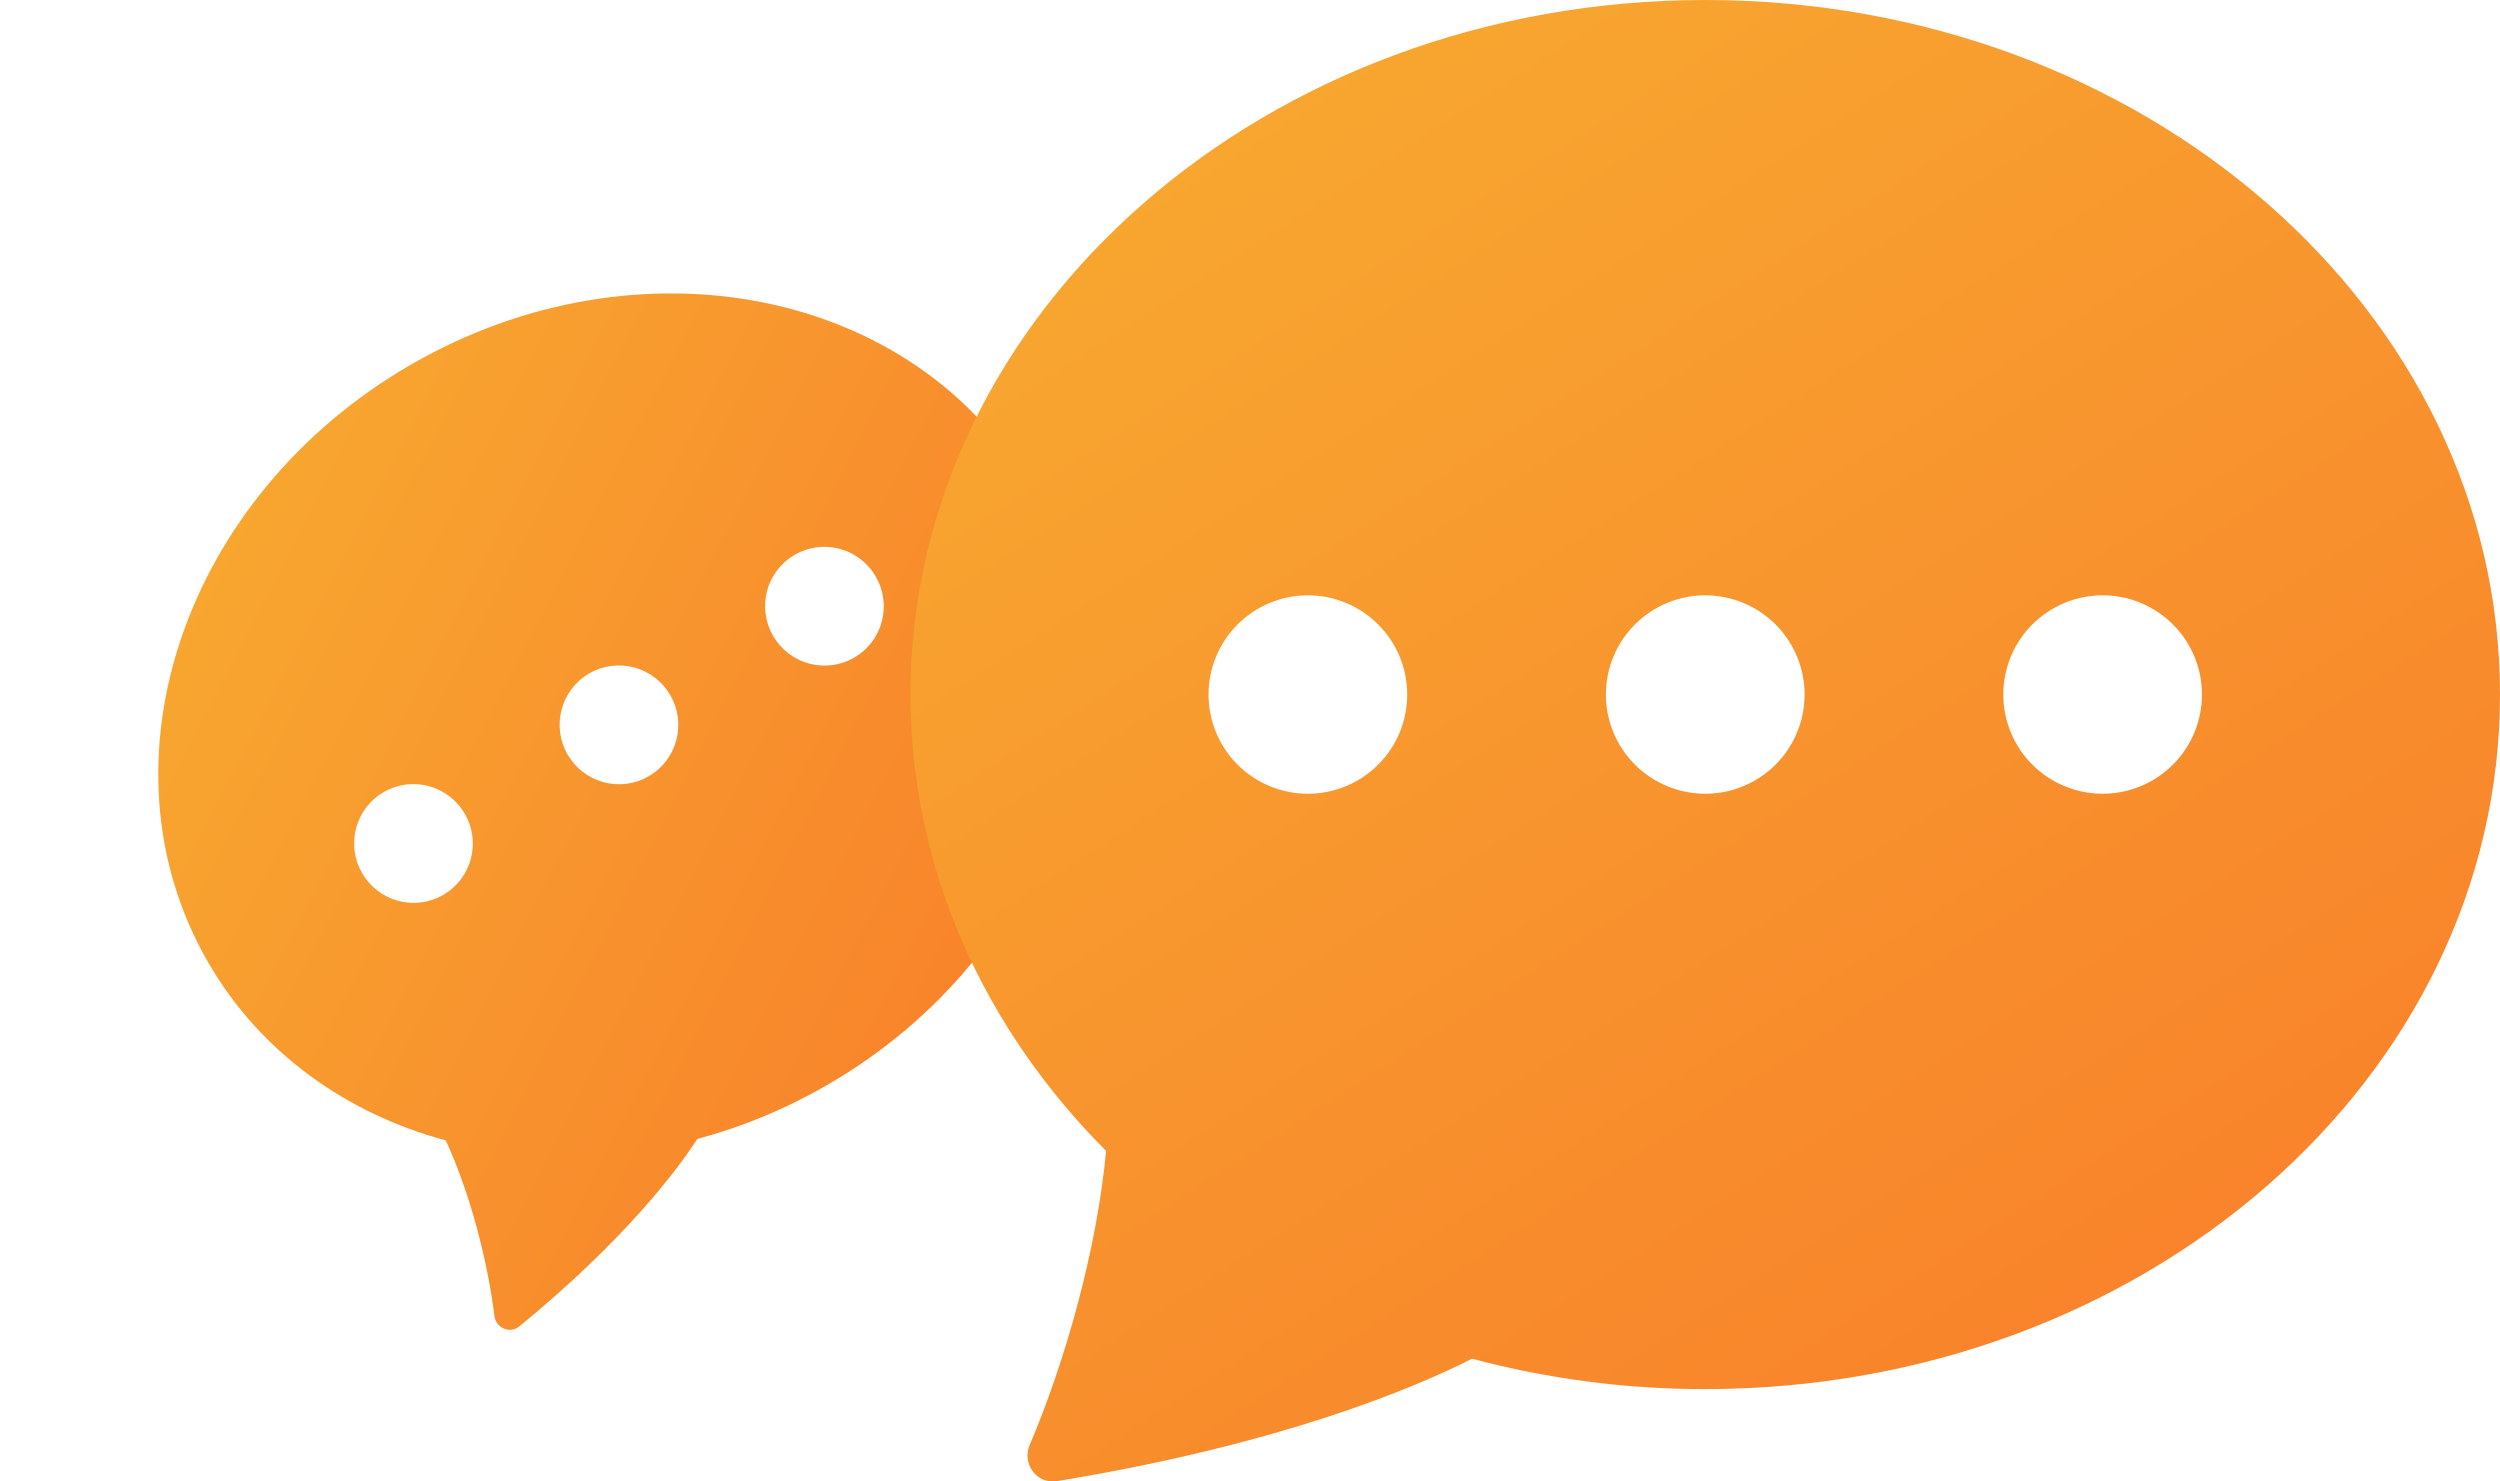 <svg width="324" height="192" viewBox="0 0 324 192" fill="none" xmlns="http://www.w3.org/2000/svg">
<path d="M133.478 63.191C148.366 88.977 136.587 123.649 107.174 140.631C101.903 143.684 96.254 146.031 90.371 147.611C87.622 151.831 80.882 160.774 67.287 171.913C66.079 172.895 64.266 172.092 64.076 170.548C63.213 163.611 61.053 154.95 57.78 147.805C44.888 144.309 33.734 136.43 26.957 124.691C12.069 98.904 23.847 64.232 53.261 47.25C82.674 30.268 118.59 37.404 133.478 63.191ZM60.245 105.472C59.223 103.703 57.542 102.411 55.572 101.881C53.601 101.351 51.502 101.626 49.736 102.646C47.97 103.665 46.683 105.345 46.156 107.317C45.63 109.289 45.908 111.39 46.929 113.159C47.951 114.928 49.632 116.22 51.602 116.75C53.573 117.28 55.672 117.005 57.438 115.986C59.204 114.966 60.491 113.286 61.018 111.314C61.544 109.342 61.266 107.241 60.245 105.472V105.472ZM86.875 90.097C85.854 88.328 84.173 87.036 82.202 86.506C80.231 85.976 78.132 86.251 76.366 87.27C74.601 88.29 73.313 89.97 72.787 91.942C72.26 93.914 72.538 96.015 73.56 97.784C74.581 99.553 76.262 100.845 78.233 101.375C80.204 101.905 82.303 101.63 84.068 100.611C85.834 99.591 87.122 97.911 87.648 95.939C88.174 93.967 87.896 91.866 86.875 90.097V90.097ZM110.699 85.236C112.464 84.216 113.752 82.536 114.278 80.564C114.805 78.592 114.527 76.491 113.505 74.722C112.484 72.953 110.803 71.661 108.832 71.131C106.861 70.601 104.762 70.876 102.997 71.895C101.231 72.915 99.943 74.595 99.417 76.567C98.891 78.539 99.169 80.64 100.19 82.409C101.211 84.178 102.892 85.47 104.863 86C106.834 86.53 108.933 86.255 110.699 85.236V85.236Z" fill="url(#paint0_linear_576_1278)"/>
<path d="M324 90.012C324 139.725 277.882 180.025 221 180.025C210.799 180.038 200.639 178.716 190.782 176.09C183.263 179.896 165.998 187.2 136.952 191.958C134.377 192.369 132.42 189.695 133.437 187.303C137.995 176.553 142.115 162.228 143.351 149.163C127.579 133.347 118 112.644 118 90.012C118 40.3 164.118 0 221 0C277.882 0 324 40.3 324 90.012ZM182.375 90.012C182.375 86.602 181.019 83.331 178.604 80.92C176.189 78.508 172.915 77.153 169.5 77.153C166.085 77.153 162.811 78.508 160.396 80.92C157.981 83.331 156.625 86.602 156.625 90.012C156.625 93.423 157.981 96.694 160.396 99.105C162.811 101.516 166.085 102.871 169.5 102.871C172.915 102.871 176.189 101.516 178.604 99.105C181.019 96.694 182.375 93.423 182.375 90.012V90.012ZM233.875 90.012C233.875 86.602 232.519 83.331 230.104 80.92C227.689 78.508 224.415 77.153 221 77.153C217.585 77.153 214.311 78.508 211.896 80.92C209.481 83.331 208.125 86.602 208.125 90.012C208.125 93.423 209.481 96.694 211.896 99.105C214.311 101.516 217.585 102.871 221 102.871C224.415 102.871 227.689 101.516 230.104 99.105C232.519 96.694 233.875 93.423 233.875 90.012V90.012ZM272.5 102.871C275.915 102.871 279.189 101.516 281.604 99.105C284.019 96.694 285.375 93.423 285.375 90.012C285.375 86.602 284.019 83.331 281.604 80.92C279.189 78.508 275.915 77.153 272.5 77.153C269.085 77.153 265.811 78.508 263.396 80.92C260.981 83.331 259.625 86.602 259.625 90.012C259.625 93.423 260.981 96.694 263.396 99.105C265.811 101.516 269.085 102.871 272.5 102.871V102.871Z" fill="url(#paint1_linear_576_1278)"/>
<defs>
<linearGradient id="paint0_linear_576_1278" x1="435.812" y1="282.042" x2="-21.852" y2="47.303" gradientUnits="userSpaceOnUse">
<stop stop-color="#FC1A1A"/>
<stop offset="1" stop-color="#F7B733"/>
</linearGradient>
<linearGradient id="paint1_linear_576_1278" x1="579.245" y1="658.829" x2="114.071" y2="-63.952" gradientUnits="userSpaceOnUse">
<stop stop-color="#FC1A1A"/>
<stop offset="1" stop-color="#F7B733"/>
</linearGradient>
</defs>
</svg>
